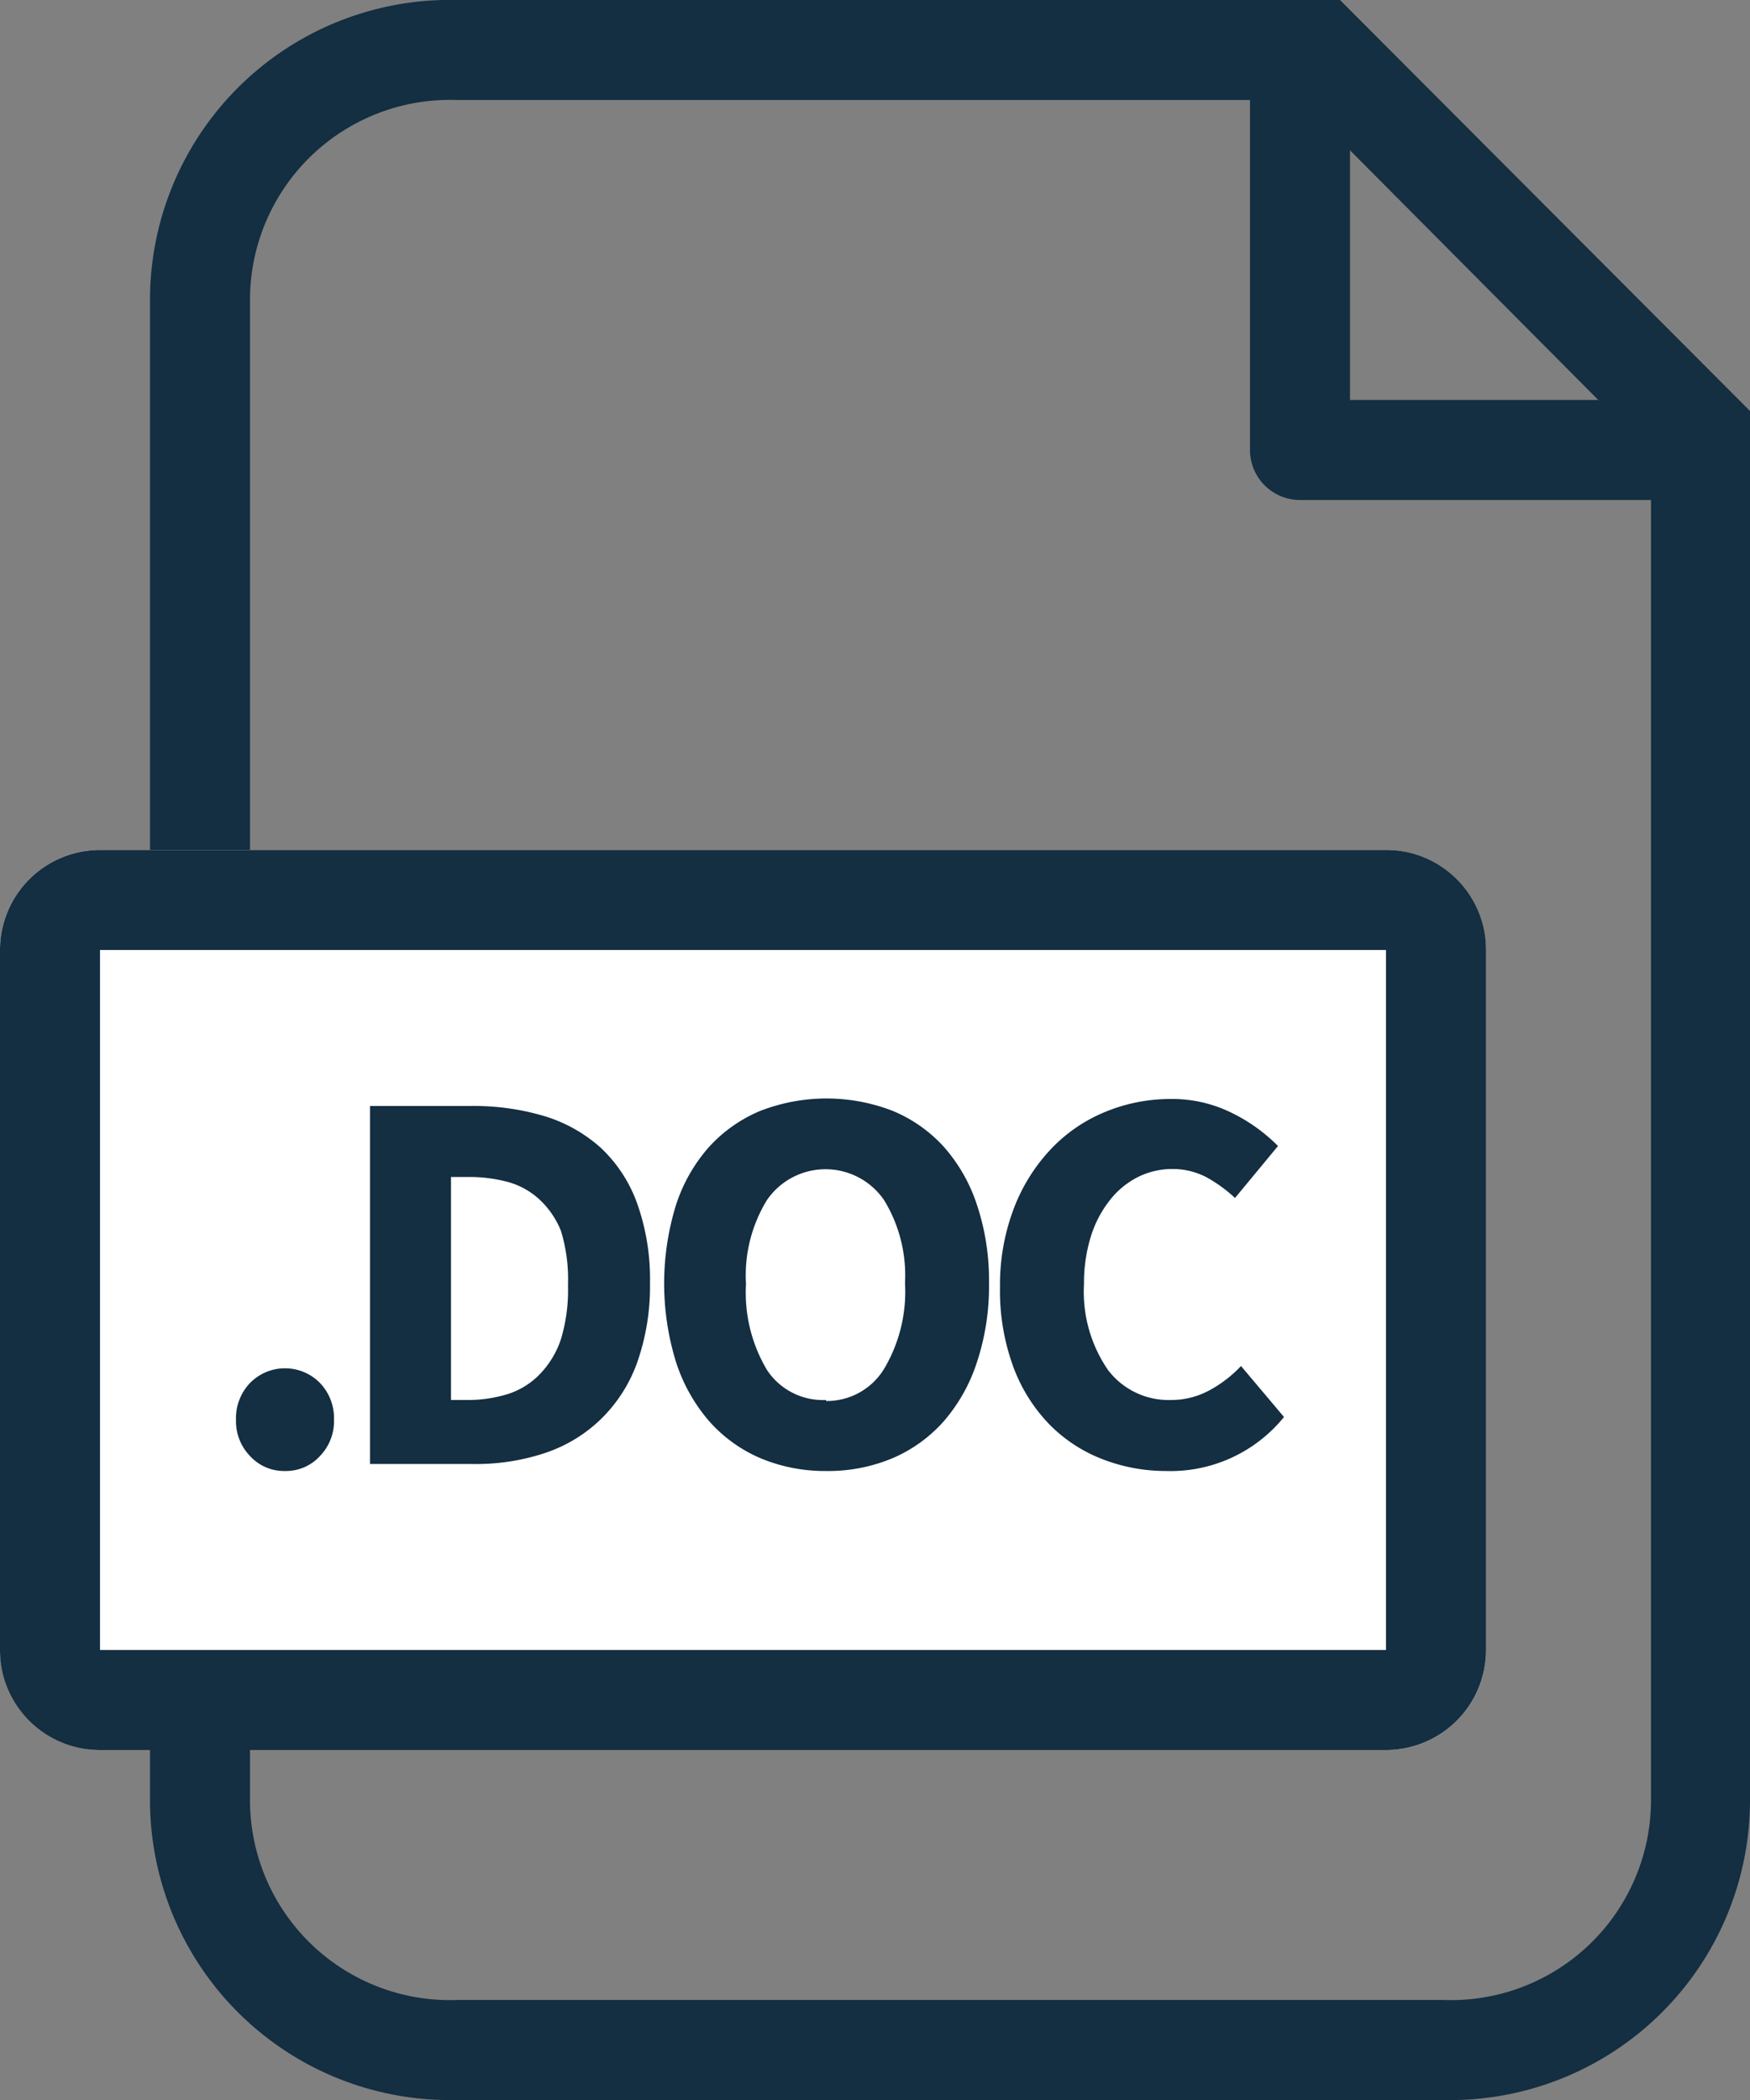 <svg xmlns="http://www.w3.org/2000/svg" viewBox="0 0 17.5 21"><rect x="0" y="0" width="17.5" height="21" fill="#808080" stroke="none"/><title>Doc_svg1</title><g id="bbab68b1-61af-4145-b0b5-924a6a729f10" data-name="Layer 2"><g id="0815fe83-f82c-4636-b5f5-789016dea4b7" data-name="Layer 1"><path d="M14.43,21H4.57A3,3,0,0,1,1.5,18V3A3,3,0,0,1,4.57,0H13.4l4.1,4.11V18A3,3,0,0,1,14.43,21ZM4.57,1A2,2,0,0,0,2.5,3V18a2,2,0,0,0,2.07,2h9.87a2,2,0,0,0,2.07-2V4.53L13,1Z" style="fill:#142e42"/><rect y="8.5" width="14.86" height="9" rx="1" ry="1" style="fill:#fff"/><path d="M13.86,9.5v7H1v-7H13.86m0-1H1a1,1,0,0,0-1,1v7a1,1,0,0,0,1,1H13.86a1,1,0,0,0,1-1v-7a1,1,0,0,0-1-1Z" style="fill:#142e42"/><path d="M16.94,5H13a.5.5,0,0,1-.5-.5V.5a.5.5,0,0,1,1,0V4h3.49a.5.5,0,0,1,0,1Z" style="fill:#142e42"/><path d="M2.85,14.71a.46.46,0,0,1-.35-.15.5.5,0,0,1-.14-.36.51.51,0,0,1,.14-.37.49.49,0,0,1,.7,0,.51.51,0,0,1,.14.37.5.5,0,0,1-.14.36A.46.46,0,0,1,2.85,14.71Z" style="fill:#142e42"/><path d="M3.7,14.64V11.06h1a2.47,2.47,0,0,1,.74.1,1.49,1.49,0,0,1,.57.32,1.42,1.42,0,0,1,.36.55,2.26,2.26,0,0,1,.13.8,2.3,2.3,0,0,1-.13.8A1.49,1.49,0,0,1,6,14.2a1.47,1.47,0,0,1-.55.33,2.18,2.18,0,0,1-.72.11ZM4.51,14h.15a1.36,1.36,0,0,0,.42-.06.77.77,0,0,0,.32-.2.92.92,0,0,0,.21-.35,1.71,1.71,0,0,0,.07-.54,1.66,1.66,0,0,0-.07-.54A.87.87,0,0,0,5.4,12a.76.76,0,0,0-.32-.18,1.5,1.5,0,0,0-.42-.05H4.51Z" style="fill:#142e42"/><path d="M8.26,14.71a1.66,1.66,0,0,1-.66-.13,1.44,1.44,0,0,1-.51-.37,1.7,1.7,0,0,1-.33-.59,2.66,2.66,0,0,1,0-1.57,1.63,1.63,0,0,1,.33-.58,1.44,1.44,0,0,1,.51-.36,1.83,1.83,0,0,1,1.33,0,1.43,1.43,0,0,1,.51.36,1.65,1.65,0,0,1,.33.58,2.38,2.38,0,0,1,.12.78,2.41,2.41,0,0,1-.12.79,1.7,1.7,0,0,1-.33.59,1.44,1.44,0,0,1-.51.37A1.66,1.66,0,0,1,8.26,14.71Zm0-.7a.67.67,0,0,0,.58-.32,1.51,1.51,0,0,0,.21-.86A1.44,1.44,0,0,0,8.84,12a.71.71,0,0,0-1.17,0,1.44,1.44,0,0,0-.21.84,1.51,1.51,0,0,0,.21.86A.67.67,0,0,0,8.26,14Z" style="fill:#142e42"/><path d="M11.66,14.71a1.75,1.75,0,0,1-.64-.12,1.5,1.5,0,0,1-.53-.35,1.65,1.65,0,0,1-.36-.58,2.21,2.21,0,0,1-.13-.79,2.15,2.15,0,0,1,.14-.79,1.79,1.79,0,0,1,.37-.59,1.56,1.56,0,0,1,.54-.37,1.7,1.7,0,0,1,.65-.13,1.34,1.34,0,0,1,.62.14,1.71,1.71,0,0,1,.46.33l-.43.52a1.4,1.4,0,0,0-.29-.21.73.73,0,0,0-.34-.08.77.77,0,0,0-.34.08.83.83,0,0,0-.28.23,1.12,1.12,0,0,0-.19.36,1.57,1.57,0,0,0-.07.48,1.38,1.38,0,0,0,.24.86.76.76,0,0,0,.63.3.8.8,0,0,0,.39-.1,1.23,1.23,0,0,0,.31-.24l.43.51A1.46,1.46,0,0,1,11.66,14.71Z" style="fill:#142e42"/></g></g></svg>